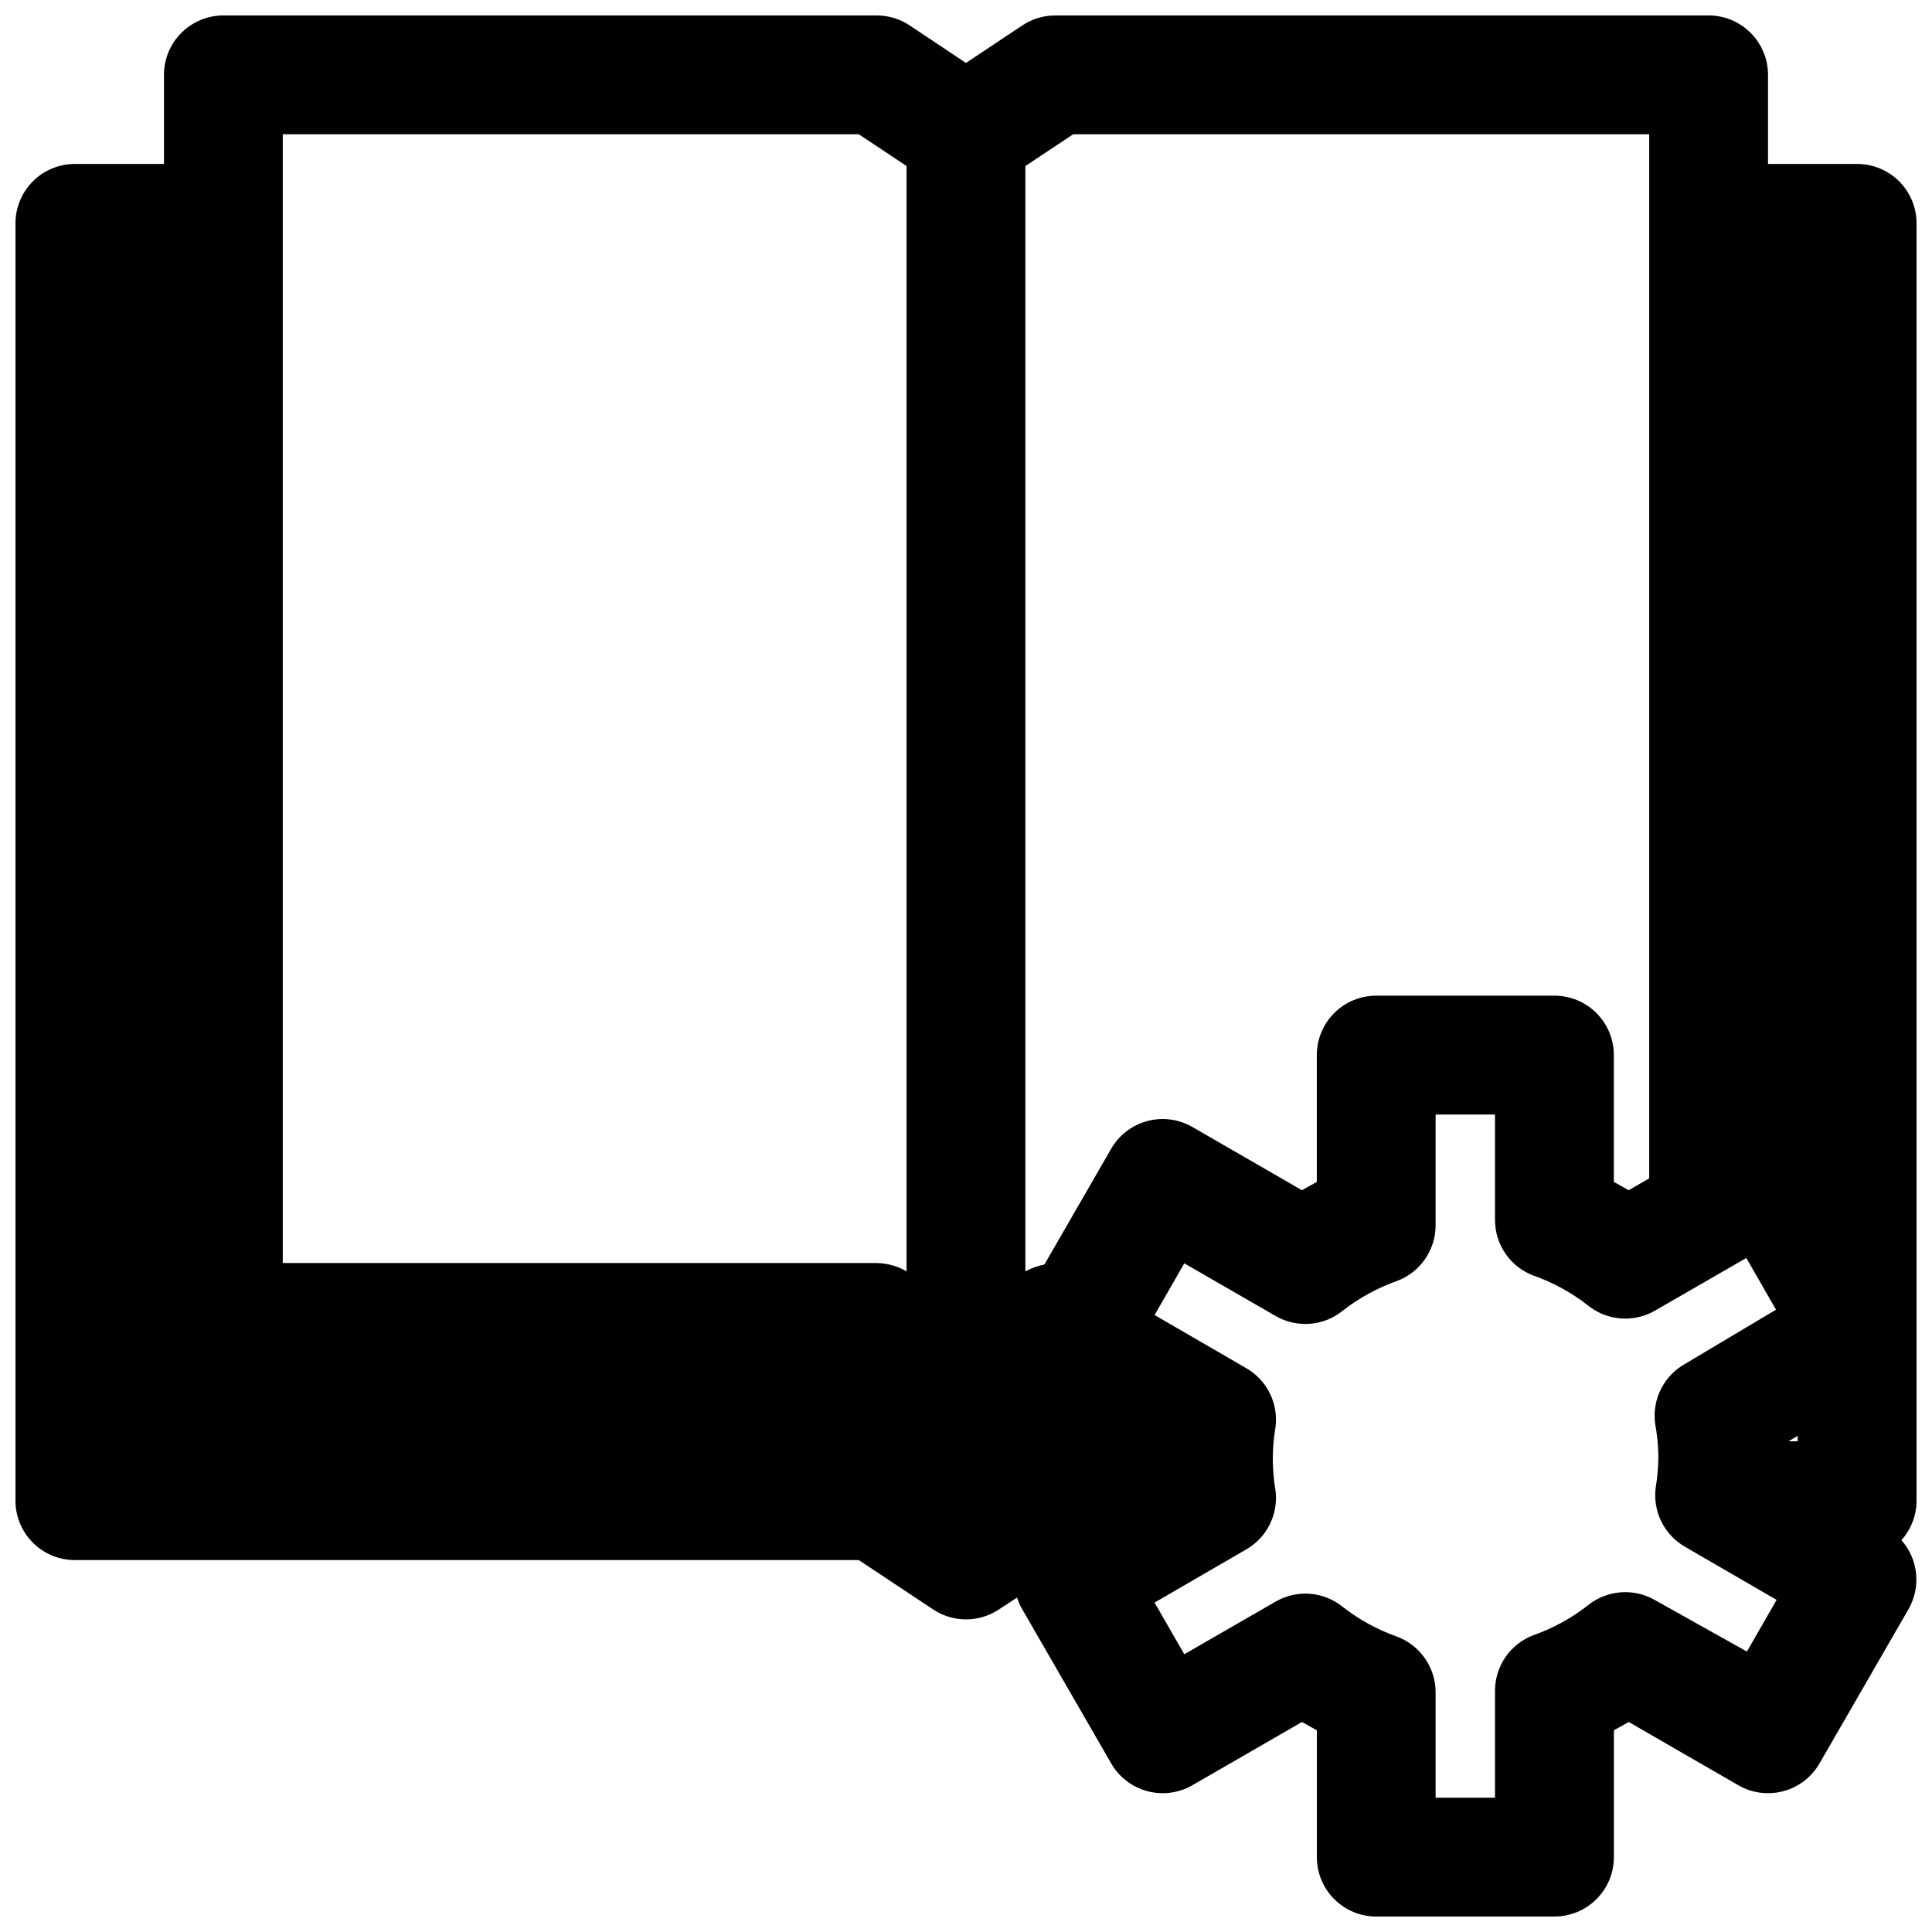 <?xml version="1.0" encoding="UTF-8"?>
<!-- Uploaded to: SVG Repo, www.svgrepo.com, Generator: SVG Repo Mixer Tools -->
<svg width="800px" height="800px" version="1.1" viewBox="144 144 512 512" xmlns="http://www.w3.org/2000/svg">
 <defs>
  <clipPath id="a">
   <path d="m148.09 148.09h503.81v503.81h-503.81z"/>
  </clipPath>
 </defs>
 <g clip-path="url(#a)">
  <path d="m636.16 187.45h-23.617v-23.617c0-4.172-1.66-8.18-4.609-11.133-2.953-2.949-6.957-4.609-11.133-4.609h-173.19c-3.113 0.008-6.152 0.941-8.738 2.676l-14.875 9.918-14.879-9.918c-2.586-1.734-5.625-2.668-8.738-2.676h-173.18c-4.176 0-8.18 1.66-11.133 4.609-2.953 2.953-4.613 6.961-4.613 11.133v23.617h-23.617c-4.172 0-8.18 1.66-11.133 4.613-2.949 2.953-4.609 6.957-4.609 11.133v338.5c0 4.176 1.66 8.18 4.609 11.133 2.953 2.953 6.961 4.609 11.133 4.609h207.75l19.68 13.066v0.004c2.586 1.727 5.625 2.644 8.738 2.644 3.109 0 6.148-0.918 8.738-2.644l4.801-3.148c0.312 1.074 0.762 2.106 1.336 3.07l23.617 40.934c2.09 3.609 5.527 6.238 9.559 7.316 4.027 1.078 8.32 0.512 11.934-1.57l29.047-16.766 3.938 2.203v33.613c0 4.176 1.656 8.18 4.609 11.133s6.957 4.609 11.133 4.609h47.23c4.176 0 8.184-1.656 11.133-4.609 2.953-2.953 4.613-6.957 4.613-11.133v-33.613l3.938-2.203 29.047 16.766c3.613 2.082 7.902 2.648 11.934 1.57 4.027-1.078 7.465-3.707 9.555-7.316l23.617-40.934c1.637-2.859 2.332-6.16 1.992-9.438-0.336-3.277-1.695-6.363-3.883-8.828 2.578-2.879 4.008-6.606 4.016-10.469v-338.5c0-4.176-1.656-8.18-4.609-11.133s-6.957-4.613-11.133-4.613zm-251.91 293.47c-2.391-1.395-5.102-2.152-7.871-2.203h-157.44v-299.14h152.64l12.672 8.422zm54.238-32.512-17.711 30.699v0.004c-1.758 0.352-3.457 0.965-5.039 1.809v-292.92l12.676-8.422h152.64v276.7l-5.434 3.148-3.938-2.203 0.004-33.617c0-4.176-1.66-8.18-4.613-11.133-2.949-2.953-6.957-4.609-11.133-4.609h-47.23c-4.176 0-8.18 1.656-11.133 4.609s-4.609 6.957-4.609 11.133v33.613l-3.938 2.203-29.047-16.766c-3.613-2.082-7.906-2.648-11.934-1.57-4.031 1.078-7.469 3.707-9.559 7.316zm145 81.477c-0.012 2.797-0.25 5.586-0.711 8.344-0.402 3.109 0.129 6.269 1.531 9.074 1.402 2.805 3.613 5.129 6.344 6.672l24.168 14.012-7.871 13.699-24.328-13.621c-2.769-1.609-5.961-2.336-9.156-2.082-3.191 0.254-6.231 1.473-8.711 3.5-4.348 3.383-9.211 6.043-14.406 7.871-2.988 1.133-5.559 3.148-7.371 5.777-1.812 2.629-2.785 5.75-2.785 8.941v28.34h-15.742v-27.945c0-3.195-0.973-6.312-2.785-8.941-1.816-2.629-4.387-4.644-7.371-5.777-5.195-1.828-10.062-4.488-14.406-7.875-2.481-2.023-5.519-3.246-8.715-3.5-3.191-0.25-6.387 0.477-9.156 2.086l-24.168 13.934-7.871-13.699 24.168-14.012c2.731-1.543 4.941-3.863 6.344-6.668s1.934-5.965 1.527-9.074c-0.941-5.523-0.941-11.168 0-16.691 0.406-3.109-0.125-6.269-1.527-9.074-1.402-2.805-3.613-5.129-6.344-6.668l-24.168-14.012 7.871-13.699 24.168 13.934c2.769 1.609 5.965 2.336 9.156 2.082 3.195-0.25 6.234-1.473 8.715-3.5 4.344-3.383 9.211-6.043 14.406-7.871 2.984-1.133 5.555-3.148 7.371-5.777 1.812-2.629 2.785-5.75 2.785-8.941v-29.363h15.742v27.945c0 3.195 0.973 6.312 2.785 8.941s4.383 4.644 7.371 5.777c5.195 1.828 10.059 4.488 14.406 7.875 2.481 2.023 5.519 3.246 8.711 3.5 3.195 0.25 6.387-0.477 9.156-2.086l24.168-13.934 7.871 13.699-24.168 14.406c-2.731 1.543-4.938 3.863-6.34 6.668-1.402 2.805-1.938 5.965-1.531 9.074 0.531 2.859 0.82 5.754 0.867 8.66zm36.918-3.938h-2.441l2.441-1.418z"/>
 </g>
</svg>